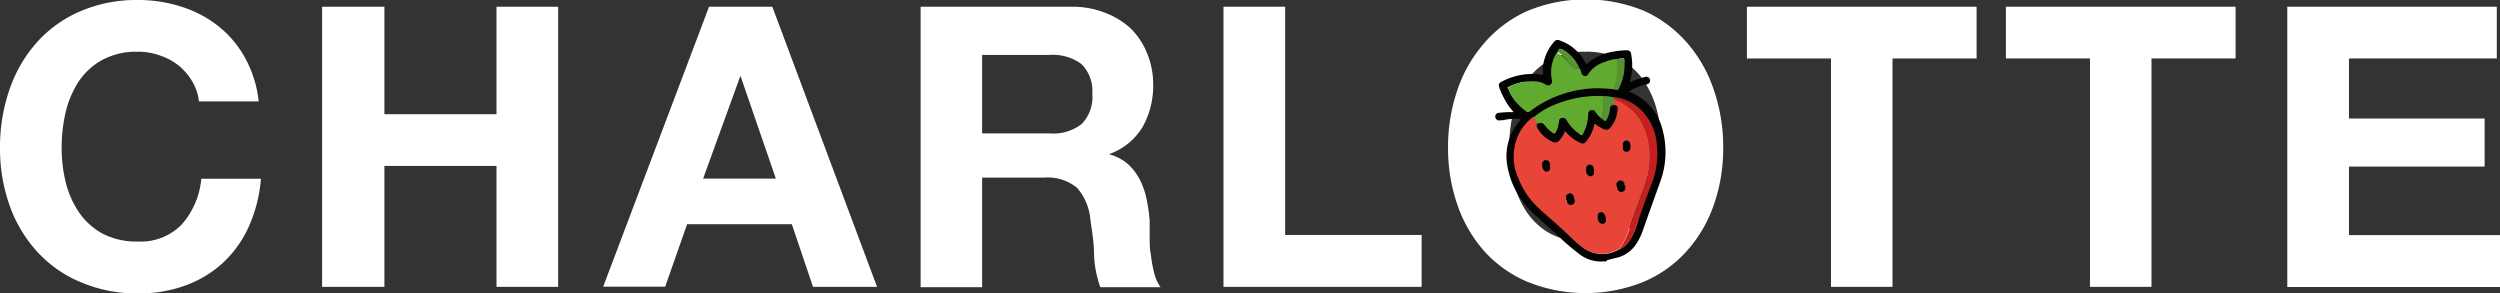 <svg id="Calque_1" data-name="Calque 1" xmlns="http://www.w3.org/2000/svg" viewBox="0 0 156.09 18.3"><rect x="0" y="0" width="156.09" height="18.3" fill="#333333" stroke="none"/><defs><style>.cls-1{fill:#fff;}.cls-2{fill:#030304;}.cls-3{fill:#e84438;}.cls-4{fill:#61aa30;}.cls-5{fill:#c61f1e;}.cls-6{fill:#569332;}</style></defs><path class="cls-1" d="M12,5.08a3.73,3.73,0,0,0-.86-1A3.77,3.77,0,0,0,10,3.47,3.89,3.89,0,0,0,8.6,3.23a4.46,4.46,0,0,0-2.21.51A4.2,4.2,0,0,0,4.92,5.08,6.08,6.08,0,0,0,4.1,7a9.65,9.65,0,0,0-.25,2.23,9,9,0,0,0,.25,2.14,5.85,5.85,0,0,0,.82,1.87,4.3,4.3,0,0,0,1.47,1.34,4.57,4.57,0,0,0,2.21.5A3.57,3.57,0,0,0,11.36,14a5,5,0,0,0,1.21-2.84h3.72a9,9,0,0,1-.76,3,7.1,7.1,0,0,1-1.61,2.25,7,7,0,0,1-2.36,1.42,8.47,8.47,0,0,1-3,.49A8.87,8.87,0,0,1,5,17.6a7.59,7.59,0,0,1-2.71-1.92A8.46,8.46,0,0,1,.59,12.8,10.59,10.59,0,0,1,0,9.24,11,11,0,0,1,.59,5.6,8.59,8.59,0,0,1,2.28,2.67,7.69,7.69,0,0,1,5,.71,8.88,8.88,0,0,1,8.6,0a8.76,8.76,0,0,1,2.73.42,7.13,7.13,0,0,1,2.3,1.21,6.54,6.54,0,0,1,1.68,2,7.13,7.13,0,0,1,.84,2.7H12.42A3.09,3.09,0,0,0,12,5.08Z"/><path class="cls-1" d="M24,.42V7.13H31V.42h3.85V17.91H31V10.36H24v7.55H20.11V.42Z"/><path class="cls-1" d="M48.22.42l6.54,17.49h-4L49.44,14H42.9l-1.37,3.9H37.66L44.27.42Zm.22,10.73L46.23,4.73h0L43.9,11.15Z"/><path class="cls-1" d="M66.91.42A5.52,5.52,0,0,1,69,.8a4.85,4.85,0,0,1,1.62,1,4.54,4.54,0,0,1,1,1.53A5,5,0,0,1,72,5.24a5.28,5.28,0,0,1-.65,2.67,4,4,0,0,1-2.12,1.72v0a3,3,0,0,1,1.18.6,3.5,3.5,0,0,1,.76,1,4.62,4.62,0,0,1,.42,1.22,10,10,0,0,1,.19,1.32c0,.28,0,.6,0,1s0,.76.08,1.15a7.54,7.54,0,0,0,.2,1.11,2.57,2.57,0,0,0,.4.9H68.7a6.63,6.63,0,0,1-.39-2c0-.76-.13-1.5-.23-2.2a3.44,3.44,0,0,0-.83-2,2.88,2.88,0,0,0-2.08-.64H61.32v6.84H57.48V.42ZM65.54,8.33a2.91,2.91,0,0,0,2-.59,2.44,2.44,0,0,0,.66-1.91A2.34,2.34,0,0,0,67.52,4a3,3,0,0,0-2-.57H61.32V8.33Z"/><path class="cls-1" d="M80.24.42V14.67h8.52v3.24H76.39V.42Z"/><path class="cls-1" d="M91,5.6a8.59,8.59,0,0,1,1.69-2.93,7.69,7.69,0,0,1,2.71-2,9.56,9.56,0,0,1,7.23,0,7.74,7.74,0,0,1,2.7,2A8.59,8.59,0,0,1,107,5.6a11,11,0,0,1,.59,3.64A10.59,10.59,0,0,1,107,12.8a8.46,8.46,0,0,1-1.69,2.88,7.64,7.64,0,0,1-2.7,1.92,9.68,9.68,0,0,1-7.23,0,7.59,7.59,0,0,1-2.71-1.92A8.46,8.46,0,0,1,91,12.8a10.59,10.59,0,0,1-.59-3.56A11,11,0,0,1,91,5.6Zm3.51,5.78a5.85,5.85,0,0,0,.82,1.87,4.3,4.3,0,0,0,1.47,1.34,4.57,4.57,0,0,0,2.21.5,4.5,4.5,0,0,0,2.2-.5,4.13,4.13,0,0,0,1.47-1.34,5.87,5.87,0,0,0,.83-1.87,9,9,0,0,0,.25-2.14A9.65,9.65,0,0,0,103.48,7a6.1,6.1,0,0,0-.83-1.93,4,4,0,0,0-1.47-1.34A4.39,4.39,0,0,0,99,3.23a4.46,4.46,0,0,0-2.21.51A4.2,4.2,0,0,0,95.3,5.08,6.08,6.08,0,0,0,94.48,7a9.65,9.65,0,0,0-.25,2.23A9,9,0,0,0,94.48,11.38Z"/><path class="cls-1" d="M109.07,3.65V.42h14.34V3.65h-5.25V17.91h-3.84V3.65Z"/><path class="cls-1" d="M125.24,3.65V.42h14.34V3.65h-5.25V17.91h-3.84V3.65Z"/><path class="cls-1" d="M155.89.42V3.65h-9.23V7.4h8.47v3h-8.47v4.28h9.43v3.24H142.81V.42Z"/><path class="cls-2" d="M98.62,4.27a2.27,2.27,0,0,0-1-1.13c-.22-.12-.22-.12-.36.11l0,0A2.24,2.24,0,0,0,96.9,5a.28.28,0,0,1-.09.31c-.11.08-.2,0-.3,0A1.34,1.34,0,0,0,96,5.1a3.19,3.19,0,0,0-1.82.33c-.07,0-.06.06,0,.12a3.17,3.17,0,0,0,1.09,1.39.18.18,0,0,0,.26,0,7.1,7.1,0,0,1,4-1.43,8.11,8.11,0,0,1,1.21.06c.26.07.27.07.35-.07a3.28,3.28,0,0,0,.32-1.77c0-.07,0-.09-.1-.08a1.58,1.58,0,0,0-.38.05,2.3,2.3,0,0,0-.81.2,1.79,1.79,0,0,0-1,.74.21.21,0,0,1-.22.13.25.25,0,0,1-.22-.19,1.92,1.92,0,0,0-.11-.31m2.17,1.81a3.09,3.09,0,0,0-.68-.09H100a7,7,0,0,0-3,.63,4.53,4.53,0,0,0-1.14.71,3,3,0,0,0-1,1.26,3.32,3.32,0,0,0,.07,2.64A5,5,0,0,0,96.1,13c.58.55,1.2,1.05,1.77,1.6a9.09,9.09,0,0,0,.93.82,2,2,0,0,0,2.25.17,1.39,1.39,0,0,0,.68-.56,3.57,3.57,0,0,0,.41-.86c.31-.86.6-1.73.93-2.58a5.3,5.3,0,0,0,.35-2.81,3.27,3.27,0,0,0-1.15-2.1,2.84,2.84,0,0,0-1.48-.63m-.52,10.28a.88.88,0,0,0-.28,0,2.24,2.24,0,0,1-1.44-.51,14.24,14.24,0,0,1-1.17-1l-1.67-1.52a5.23,5.23,0,0,1-1.58-2.85,3.37,3.37,0,0,1,.74-2.89l.1-.13a3.66,3.66,0,0,0-1.15.08l-.16,0a.23.23,0,0,1-.29-.16.23.23,0,0,1,.17-.3A6,6,0,0,1,94.39,7h.12a3.89,3.89,0,0,1-.67-1,3,3,0,0,1-.24-.58.22.22,0,0,1,.1-.29A4.06,4.06,0,0,1,96,4.63c.11,0,.25.1.32,0s0-.21,0-.32a2.86,2.86,0,0,1,.72-1.71.27.27,0,0,1,.33-.08A2.87,2.87,0,0,1,99,3.93c.05.1.07.09.15,0a3.23,3.23,0,0,1,1.6-.71,4.56,4.56,0,0,1,.82-.08.24.24,0,0,1,.27.23,3.63,3.63,0,0,1-.06,1.67.64.64,0,0,0,0,.09,5.19,5.19,0,0,1,.91-.32.24.24,0,1,1,.1.46,3.81,3.81,0,0,0-1.11.45l-.08,0,.11,0a3.42,3.42,0,0,1,2.08,2.33,5.38,5.38,0,0,1-.14,3.32c-.36,1-.72,2-1.07,3a3.92,3.92,0,0,1-.41.85,2.05,2.05,0,0,1-1.07.83s0,0,0,0l-.75.19"/><path class="cls-3" d="M101.44,11.57h0a.29.29,0,0,0,0-.09.24.24,0,0,0-.29-.2.25.25,0,0,0-.17.31l.06.22a.24.24,0,0,0,.29.16.23.23,0,0,0,.16-.28.53.53,0,0,0,0-.12m-3.65.91s0,.06,0,.09.15.23.29.2a.25.25,0,0,0,.17-.31,1.8,1.8,0,0,0-.06-.22.22.22,0,0,0-.29-.15.23.23,0,0,0-.16.28l0,.11m3.54-3.31h0l0,.12a.24.24,0,0,0,.46-.12,1.24,1.24,0,0,0,0-.16c0-.19-.16-.28-.3-.24s-.2.17-.16.36v0m-4.57,1.14a.52.52,0,0,0,0-.11.26.26,0,0,0-.29-.18.24.24,0,0,0-.17.3.43.43,0,0,0,0,.11c.06.22.17.32.32.28s.2-.17.14-.4m3,3.38c0,.22.15.32.31.28s.21-.17.15-.4-.16-.32-.31-.29-.21.17-.15.41m-.29-3.13a.33.33,0,0,0,0-.1.24.24,0,0,0-.28-.15.23.23,0,0,0-.17.26.4.4,0,0,0,0,.15c0,.22.16.32.31.28s.2-.17.14-.44m1.55,5.06a2,2,0,0,1-2.25-.17,9.09,9.09,0,0,1-.93-.82c-.57-.55-1.19-1.05-1.77-1.6a4.83,4.83,0,0,1-1.25-1.81,3.28,3.28,0,0,1-.07-2.64,3,3,0,0,1,1-1.26l.24.39A.23.23,0,0,0,96,8a2.06,2.06,0,0,0,1,.85.31.31,0,0,0,.38-.1,1.72,1.72,0,0,0,.25-.35l.11-.26a2.44,2.44,0,0,0,1,.77A.25.25,0,0,0,99,8.84a3,3,0,0,0,.29-.43,3.07,3.07,0,0,0,.25-.72l.25.19.28.15c.25.1.32.09.5-.13a2,2,0,0,0,.4-1c0-.19,0-.26-.2-.33a1.47,1.47,0,0,1,0-.36s0,0,.08,0a3.26,3.26,0,0,1,1.6,1.33A4.3,4.3,0,0,1,103,9.39a5.31,5.31,0,0,1-.36,2.33c-.28.76-.56,1.52-.83,2.29a5.8,5.8,0,0,1-.53,1.26l-.25.35"/><path class="cls-4" d="M100.74,5.57a8.11,8.11,0,0,0-1.21-.06,7.1,7.1,0,0,0-4,1.43.18.18,0,0,1-.26,0,3.17,3.17,0,0,1-1.09-1.39c0-.06,0-.09,0-.12A3.28,3.28,0,0,1,96,5.1a1.12,1.12,0,0,1,.5.18.26.26,0,0,0,.31,0A.28.28,0,0,0,96.9,5a2.28,2.28,0,0,1,.3-1.71l0,0A2.33,2.33,0,0,1,98,4a.5.5,0,0,0,.63.25,1.92,1.92,0,0,1,.11.31.25.25,0,0,0,.22.19.21.21,0,0,0,.22-.13,1.84,1.84,0,0,1,1-.74,2.3,2.3,0,0,1,.81-.2,3.37,3.37,0,0,1-.08,1.48,1.34,1.34,0,0,0-.11.39"/><path class="cls-4" d="M96,7.71l-.24-.39a4.53,4.53,0,0,1,1.14-.71A7,7,0,0,1,100,6h.13A7.62,7.62,0,0,1,100,7.42a1.64,1.64,0,0,1-.4-.43.24.24,0,0,0-.28-.1.22.22,0,0,0-.16.23s0,0,0,.07a2.77,2.77,0,0,1-.24,1c-.16.34-.12.33-.43.1a2.75,2.75,0,0,1-.68-.76c-.06-.1-.14-.19-.28-.16s-.18.14-.2.27a1.76,1.76,0,0,1-.23.69c0,.07-.07.08-.14,0a2,2,0,0,1-.52-.49c-.12-.17-.17-.19-.37-.13"/><path class="cls-5" d="M101.05,15.62l.25-.35a5.8,5.8,0,0,0,.53-1.26c.27-.77.55-1.53.83-2.29A5.31,5.31,0,0,0,103,9.39a4.3,4.3,0,0,0-.54-1.84,3.26,3.26,0,0,0-1.6-1.33s-.06,0-.08,0V6.08a2.84,2.84,0,0,1,1.48.63,3.27,3.27,0,0,1,1.15,2.1,5.3,5.3,0,0,1-.35,2.81c-.33.85-.62,1.72-.93,2.58a3.57,3.57,0,0,1-.41.86,1.39,1.39,0,0,1-.68.56"/><path class="cls-6" d="M100.74,5.57a1.34,1.34,0,0,1,.11-.39,3.37,3.37,0,0,0,.08-1.48,1.58,1.58,0,0,1,.38-.05c.07,0,.1,0,.1.08a3.19,3.19,0,0,1-.33,1.77c-.07.14-.08.14-.34.07"/><path class="cls-6" d="M100.79,6.08v.09a2.2,2.2,0,0,0,0,.36c-.2,0-.25.08-.27.29a1.58,1.58,0,0,1-.16.55c-.12.25-.14.25-.36,0A7.62,7.62,0,0,0,100.11,6a3.09,3.09,0,0,1,.68.09"/><path class="cls-6" d="M98.62,4.27A.5.5,0,0,1,98,4a2.33,2.33,0,0,0-.76-.77c.14-.23.14-.23.36-.11a2.27,2.27,0,0,1,1,1.13"/><path class="cls-2" d="M100,7.42c.22.2.24.19.36,0a1.58,1.58,0,0,0,.16-.55c0-.21.07-.25.27-.29s.23.14.2.33a2,2,0,0,1-.4,1c-.18.21-.25.23-.5.13l-.28-.15-.25-.19a3.07,3.07,0,0,1-.25.72,3,3,0,0,1-.29.43.25.25,0,0,1-.32.08,2.53,2.53,0,0,1-1-.77l-.11.26a2,2,0,0,1-.25.35.29.29,0,0,1-.38.09A2,2,0,0,1,96,8a.23.23,0,0,1,.08-.3c.2-.06.25,0,.37.13a2,2,0,0,0,.52.49c.07.05.1,0,.14,0a1.67,1.67,0,0,0,.23-.68c0-.13,0-.24.2-.27a.25.25,0,0,1,.28.16,2.75,2.75,0,0,0,.68.76c.31.23.27.24.43-.1a2.77,2.77,0,0,0,.24-1s0-.05,0-.07a.22.22,0,0,1,.16-.23.24.24,0,0,1,.28.1,1.64,1.64,0,0,0,.4.43"/><path class="cls-2" d="M99.5,10.56c.06.27,0,.4-.14.44s-.26-.06-.31-.28a.8.8,0,0,1,0-.15.23.23,0,0,1,.17-.26.24.24,0,0,1,.28.15.33.33,0,0,1,0,.1"/><path class="cls-2" d="M99.79,13.69c-.06-.24,0-.37.15-.41s.25.06.31.29,0,.37-.15.4-.26-.06-.31-.28"/><path class="cls-2" d="M96.76,10.31c.06.23,0,.36-.14.4s-.26-.05-.32-.28a.43.43,0,0,1,0-.11.24.24,0,0,1,.17-.3.26.26,0,0,1,.29.19.36.36,0,0,1,0,.1"/><path class="cls-2" d="M101.33,9.17v0c0-.19,0-.32.16-.36s.25.05.3.24a.94.94,0,0,1,0,.16.24.24,0,0,1-.46.12l0-.12h0"/><path class="cls-2" d="M97.79,12.48l0-.11a.23.23,0,0,1,.16-.28.22.22,0,0,1,.29.15,1.8,1.8,0,0,1,.06.22.24.24,0,1,1-.46.11.29.29,0,0,0,0-.09"/><path class="cls-2" d="M101.44,11.57a.53.53,0,0,1,0,.12.23.23,0,0,1-.16.28.24.24,0,0,1-.29-.16l-.06-.22a.25.25,0,0,1,.18-.31.24.24,0,0,1,.28.2l0,.09h0"/></svg>